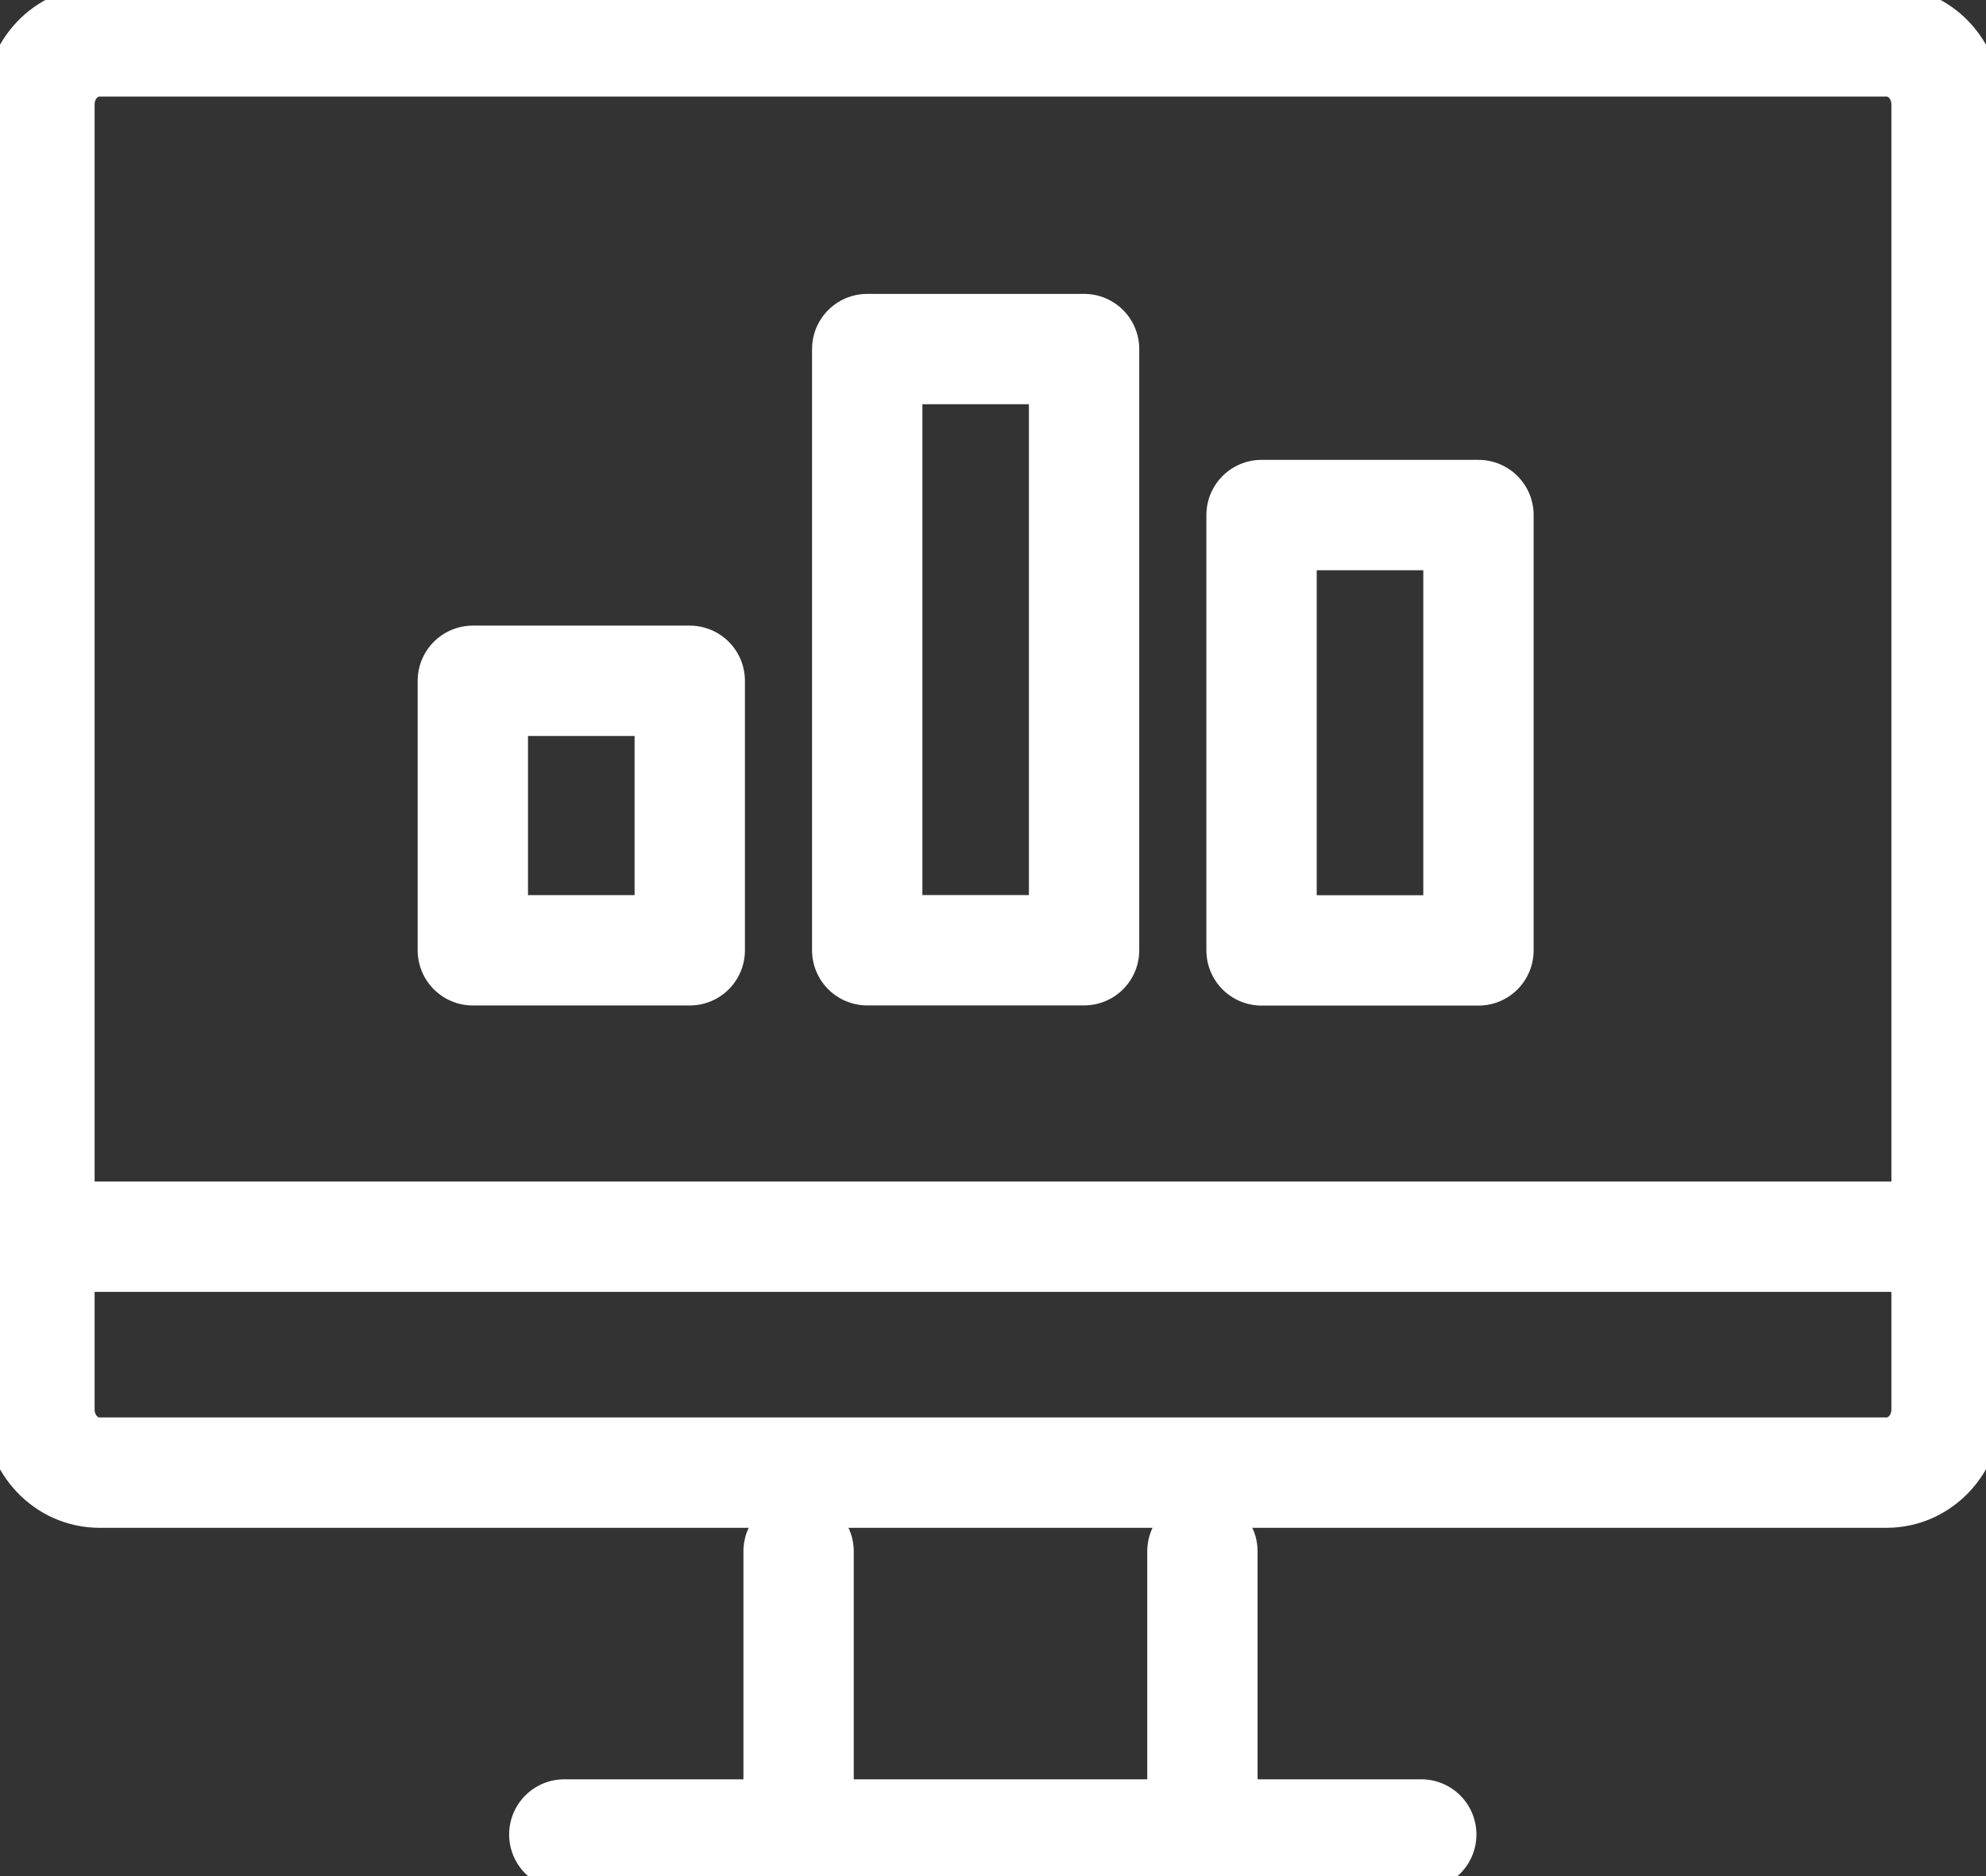 <svg width="36" height="34" viewBox="0 0 36 34" fill="none" xmlns="http://www.w3.org/2000/svg">
<rect x="0" y="0" width="36" height="34" fill="#333333" stroke="none"/>
<g clip-path="url(#clip0_4087_2139)">
<path d="M34.199 0.75H1.801C1.201 0.75 0.715 1.261 0.715 1.892V25.546C0.715 26.176 1.201 26.688 1.801 26.688H34.199C34.799 26.688 35.285 26.176 35.285 25.546V1.892C35.285 1.261 34.799 0.75 34.199 0.75Z" stroke="white" stroke-width="2" stroke-linecap="round" stroke-linejoin="round"/>
<path d="M10.229 33.246H25.763" stroke="white" stroke-width="2" stroke-linecap="round" stroke-linejoin="round"/>
<path d="M14.476 33.247V28.115" stroke="white" stroke-width="2" stroke-linecap="round" stroke-linejoin="round"/>
<path d="M21.796 33.247V28.115" stroke="white" stroke-width="2" stroke-linecap="round" stroke-linejoin="round"/>
<path d="M0.851 22.412H35.149" stroke="white" stroke-width="2" stroke-linecap="round" stroke-linejoin="round"/>
<path d="M12.503 12.338H8.571V17.222H12.503V12.338Z" stroke="white" stroke-width="2" stroke-linecap="round" stroke-linejoin="round"/>
<path d="M19.651 6.326H15.72V17.221H19.651V6.326Z" stroke="white" stroke-width="2" stroke-linecap="round" stroke-linejoin="round"/>
<path d="M26.8 9.334H22.868V17.224H26.8V9.334Z" stroke="white" stroke-width="2" stroke-linecap="round" stroke-linejoin="round"/>
</g>
<defs>
<clipPath id="clip0_4087_2139">
<rect width="36" height="34" fill="white"/>
</clipPath>
</defs>
</svg>
